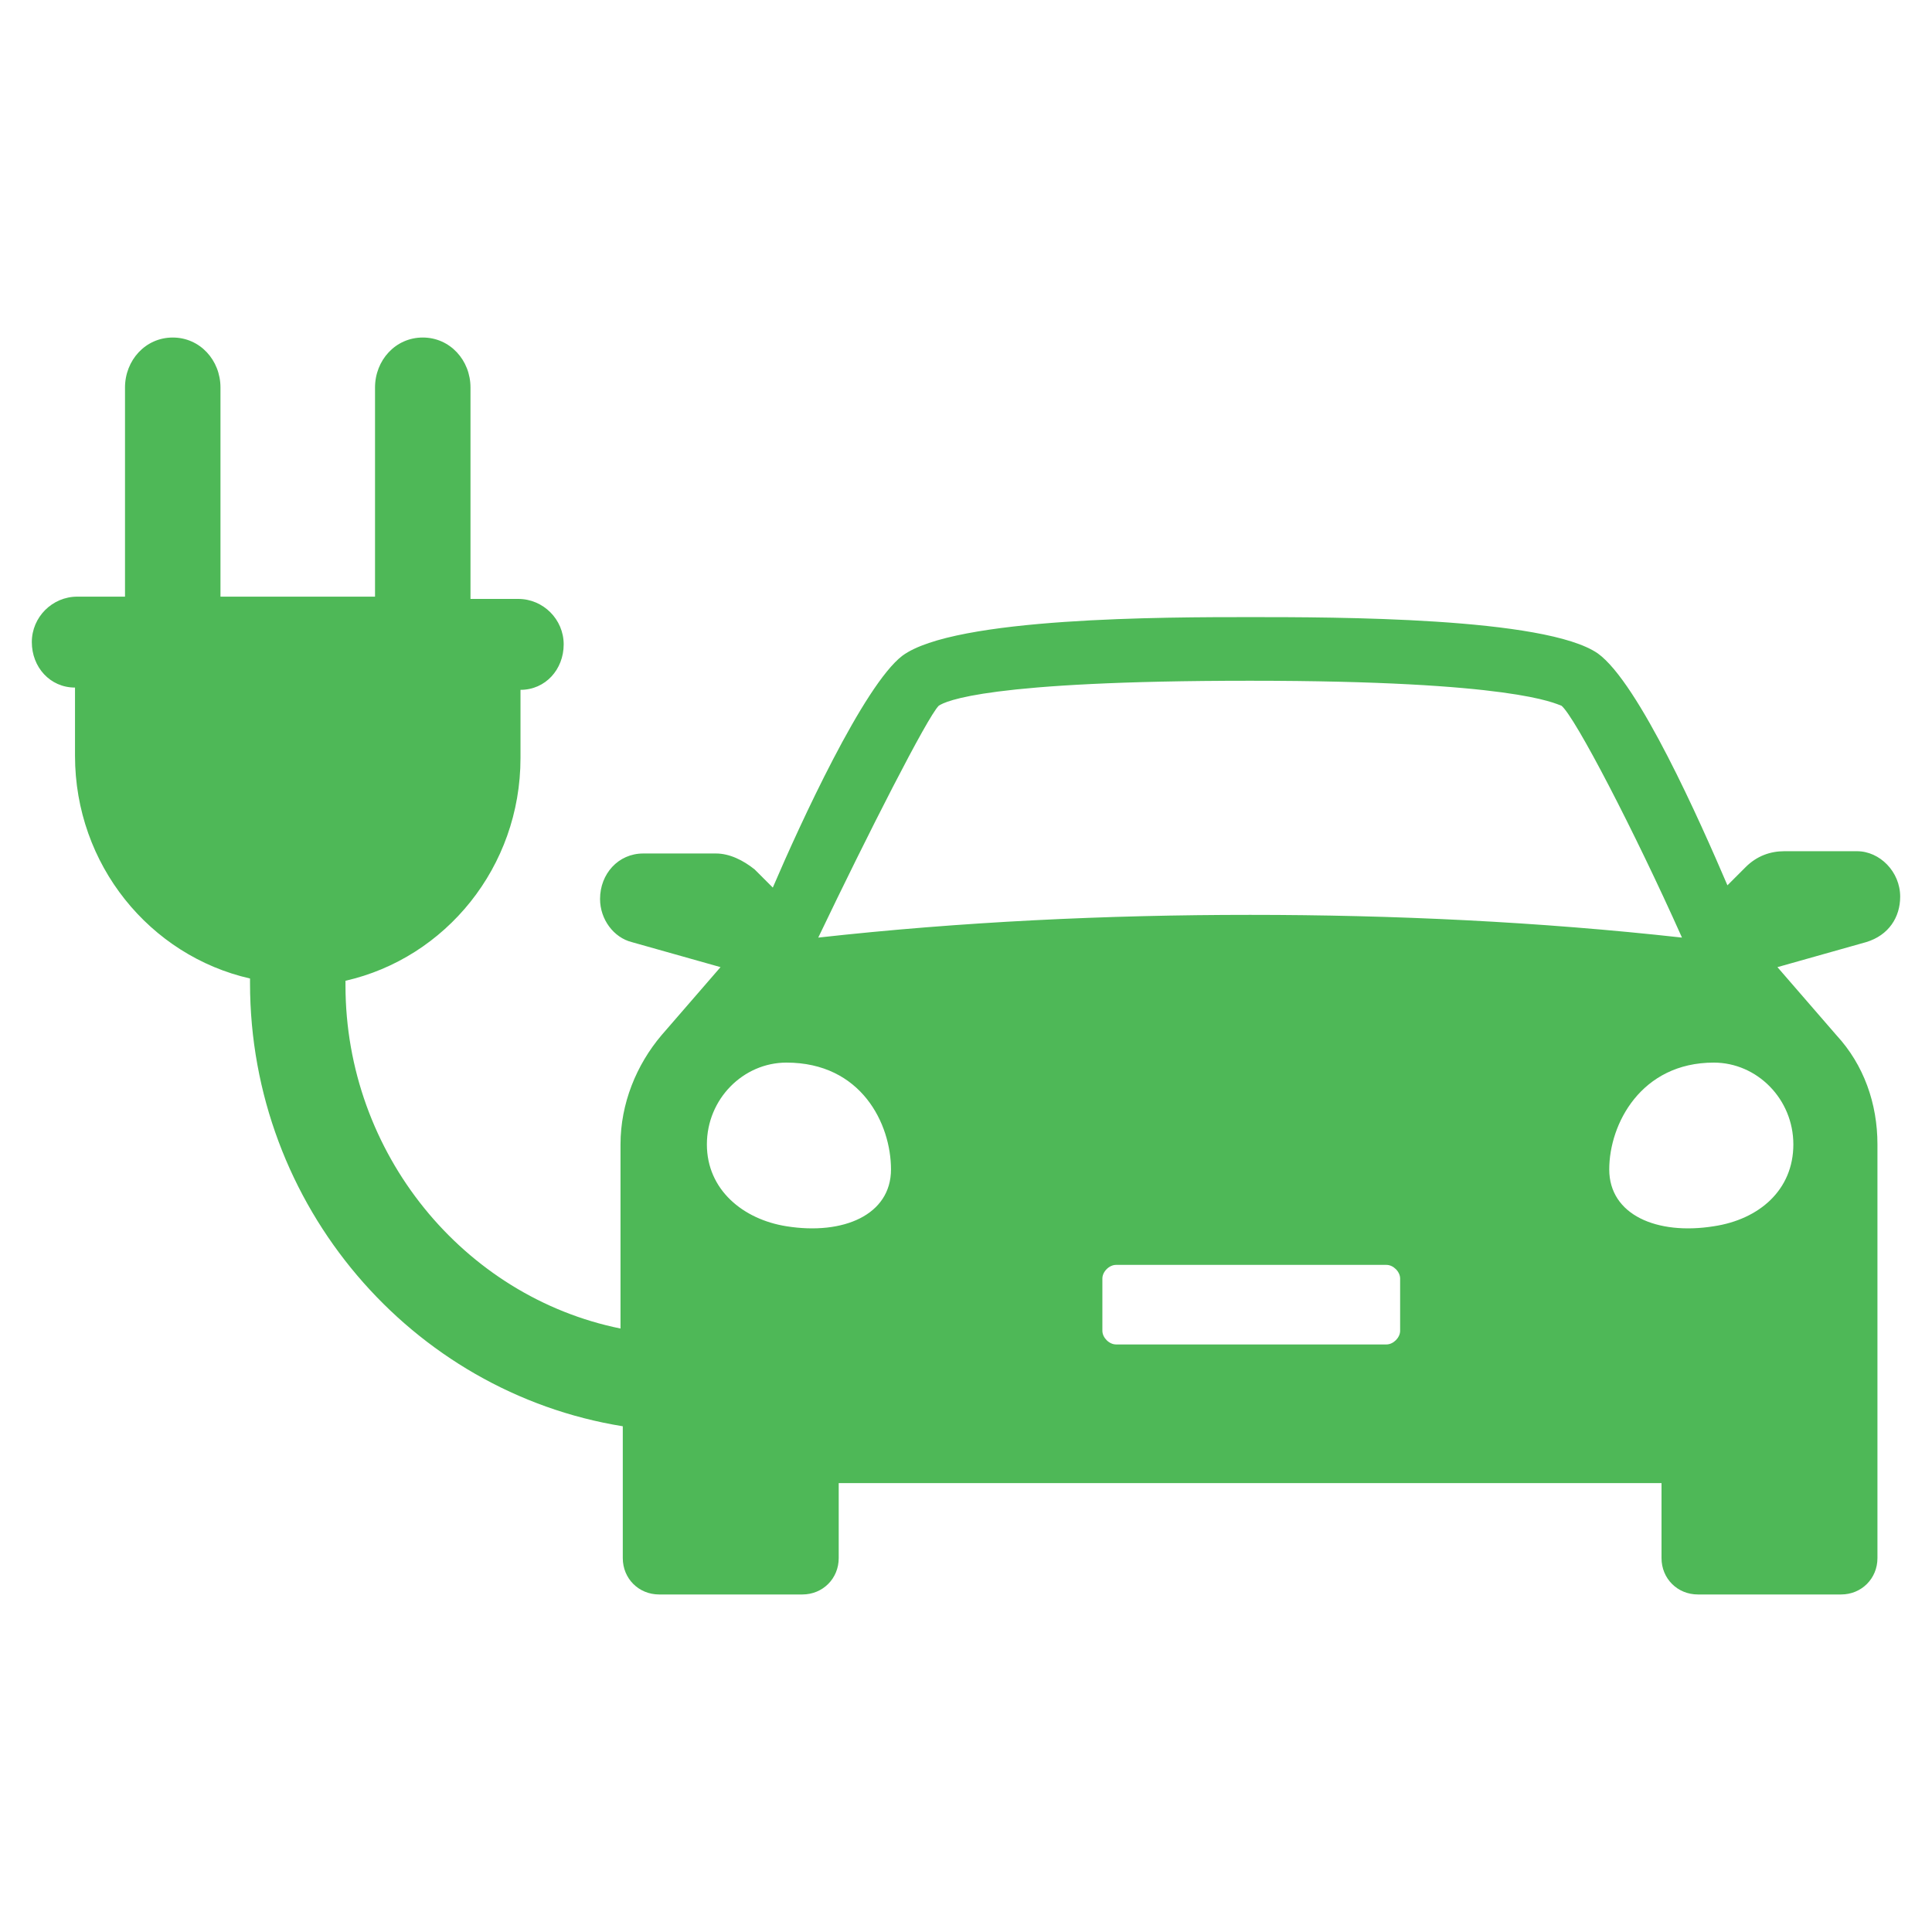 <?xml version="1.0" encoding="UTF-8"?> <svg xmlns="http://www.w3.org/2000/svg" fill="#4eb857" viewBox="0 0 85 85"><path d="M83.6 39.45c0-1.1-.9-2-1.9-2h-3.2c-.6 0-1.2.2-1.7.7l-.8.8c-1.2-2.8-3.9-8.9-5.7-10.2-2.3-1.6-11.6-1.6-15.3-1.6s-13 0-15.3 1.7c-1.7 1.3-4.5 7.4-5.7 10.2l-.8-.8c-.5-.4-1.1-.7-1.7-.7h-3.2c-1.1 0-1.9.9-1.9 2 0 .9.6 1.7 1.4 1.9l3.9 1.1-2.6 3c-1.1 1.3-1.8 3-1.8 4.8v8.1c-6.9-1.4-12.1-7.7-12.1-15.1v-.2c4.4-1 7.7-5 7.7-9.8v-3c1.1 0 1.9-.9 1.9-2s-.9-2-2-2h-2.1v-9.3c0-1.2-.9-2.2-2.1-2.2s-2.1 1-2.1 2.2v9.2H9.7v-9.2c0-1.2-.9-2.2-2.1-2.2s-2.1 1-2.1 2.2v9.2H3.4c-1.1 0-2 .9-2 2s.8 2 1.9 2v3c0 4.8 3.3 8.8 7.7 9.8v.2c0 9.8 7.1 18 16.4 19.5v5.8c0 .9.7 1.6 1.6 1.6h6.3c.9 0 1.6-.7 1.6-1.6v-3.3h36.2v3.3c0 .9.7 1.6 1.6 1.6H81c.9 0 1.6-.7 1.6-1.6v-18.2c0-1.8-.6-3.5-1.8-4.8l-2.6-3 3.9-1.1c1-.3 1.5-1.1 1.5-2m-42.3-8.4c.3-.2 2.1-1.1 13.7-1.1s13.4 1 13.7 1.1c.6.5 3.2 5.5 5.3 10.2-6.3-.7-12.7-1-19-1s-12.7.3-19 1c2.2-4.6 4.8-9.7 5.3-10.2m-6.7 22.9c-1.9-.3-3.5-1.6-3.5-3.6s1.6-3.6 3.5-3.6c3.3 0 4.6 2.7 4.6 4.7s-2.1 2.9-4.6 2.5m27 4.6c0 .3-.3.6-.6.6H49.1c-.3 0-.6-.3-.6-.6v-2.3c0-.3.3-.6.6-.6H61c.3 0 .6.3.6.6zm13.8-4.6c-2.5.4-4.6-.5-4.6-2.5s1.4-4.7 4.6-4.7c1.9 0 3.5 1.6 3.5 3.6s-1.5 3.3-3.5 3.6"></path></svg> 
